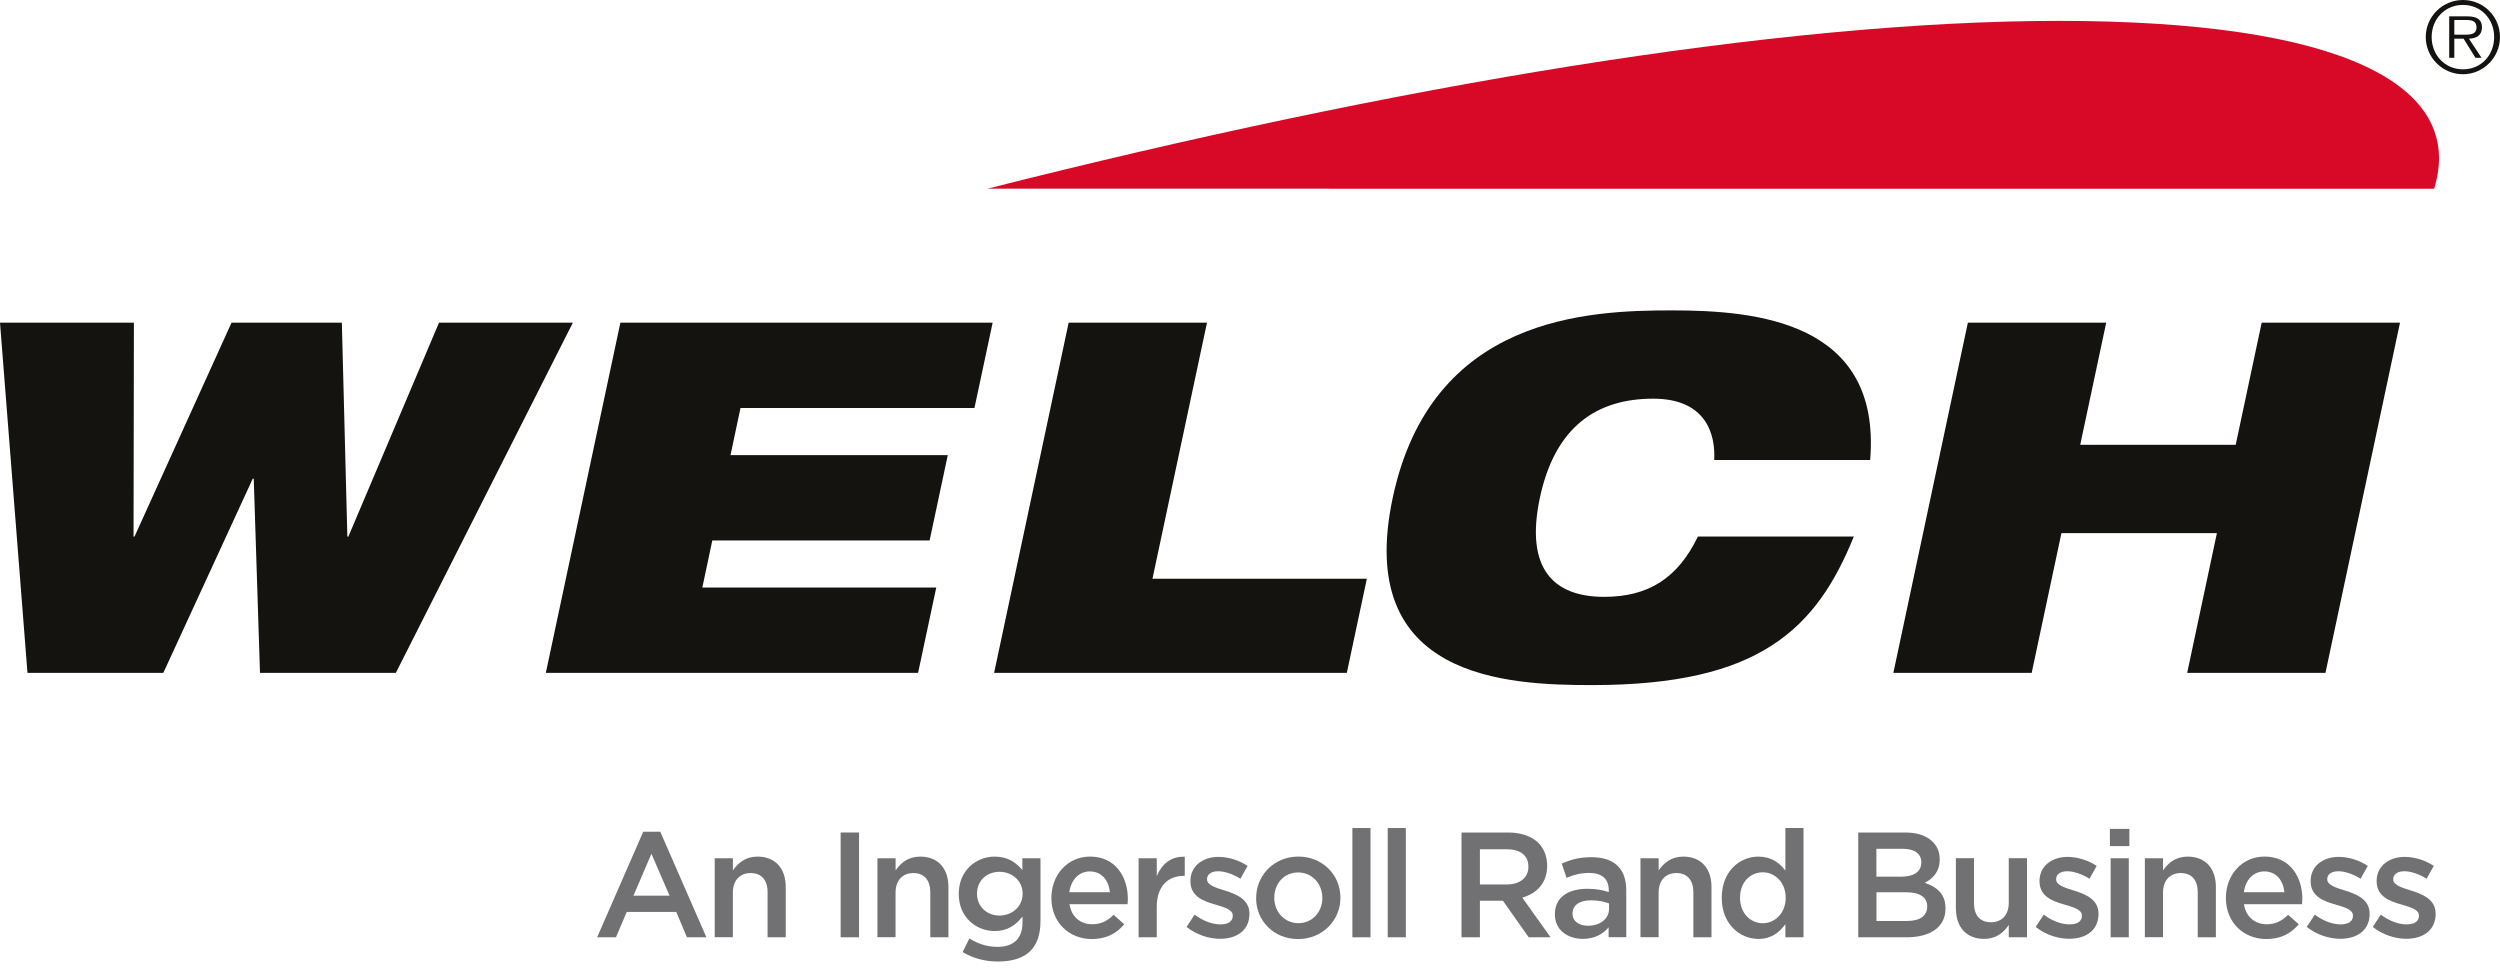 <svg width="314" height="122" viewBox="0 0 314 122" fill="none" xmlns="http://www.w3.org/2000/svg">
<g clip-path="url(#clip0_13530_226108)">
<path d="M55.14 40.527L43.756 67.393H43.628L42.937 40.527H29.081L16.895 67.393H16.773L16.818 40.527H0L3.451 84.511H20.514L31.748 60.117H31.87L32.655 84.511H49.718L71.952 40.527H55.14Z" fill="#141310"/>
<path d="M77.92 40.527H124.676L122.393 51.243H93.006L91.753 57.161H119.042L116.76 67.882H89.465L88.213 73.794H117.595L115.312 84.511H68.556L77.92 40.527Z" fill="#141310"/>
<path d="M134.223 40.527H151.597L144.75 72.687H171.677L169.161 84.511H124.86L134.223 40.527Z" fill="#141310"/>
<path d="M232.84 67.387C230.497 73.182 227.53 77.858 222.542 81.065C217.609 84.266 210.578 86.047 199.979 86.047C189.38 86.047 170.074 85.307 174.928 62.516C179.777 39.72 199.467 38.985 210 38.985C220.532 38.985 236.32 40.343 234.895 57.773H215.305C215.477 54.633 214.353 50.074 207.639 50.074C200.558 50.074 195.314 53.581 193.41 62.516C191.512 71.451 195.136 74.964 201.482 74.964C206.96 74.964 210.712 72.681 213.256 67.387H232.846H232.84Z" fill="#141310"/>
<path d="M278.444 66.958H258.916L255.18 84.511H237.806L247.164 40.527H264.538L261.276 55.869H280.805L284.067 40.527H301.441L292.078 84.511H274.709L278.444 66.958Z" fill="#141310"/>
<path d="M124.002 23.704C174.923 10.811 223.36 2.622 258.571 2.622C293.781 2.622 309.769 10.538 305.728 23.709L124.002 23.698V23.704Z" fill="#D70926"/>
<path d="M309.229 4.353C309.97 4.353 311.05 4.476 311.05 3.424C311.05 2.611 310.387 2.511 309.747 2.511H308.261V4.353H309.229ZM311.679 7.259H310.916L309.43 4.86H308.261V7.259H307.62V2.054H309.892C311.267 2.054 311.734 2.572 311.734 3.435C311.734 4.454 311.022 4.832 310.103 4.86L311.679 7.259ZM313.265 4.648C313.265 2.383 311.617 0.618 309.352 0.618C307.086 0.618 305.416 2.388 305.416 4.648C305.416 6.909 307.075 8.707 309.352 8.707C311.629 8.707 313.265 6.936 313.265 4.648ZM304.675 4.648C304.675 2.088 306.769 0 309.352 0C311.935 0 314 2.088 314 4.648C314 7.209 311.918 9.325 309.352 9.325C306.785 9.325 304.675 7.231 304.675 4.648Z" fill="#141310"/>
<path d="M80.79 104.467H82.933L88.722 117.722H86.278L84.942 114.543H78.719L77.366 117.722H75L80.79 104.467ZM84.096 112.495L81.819 107.228L79.565 112.495H84.096Z" fill="#717073"/>
<path d="M89.775 107.796H92.052V109.322C92.692 108.398 93.61 107.59 95.152 107.59C97.39 107.59 98.687 109.093 98.687 111.387V117.722H96.41V112.083C96.41 110.541 95.642 109.656 94.284 109.656C92.925 109.656 92.046 110.574 92.046 112.116V117.716H89.769V107.791L89.775 107.796Z" fill="#717073"/>
<path d="M105.584 104.562H107.895V117.722H105.584V104.562Z" fill="#717073"/>
<path d="M110.211 107.796H112.487V109.322C113.128 108.398 114.046 107.59 115.588 107.59C117.826 107.59 119.123 109.093 119.123 111.387V117.722H116.846V112.083C116.846 110.541 116.078 109.656 114.72 109.656C113.362 109.656 112.482 110.574 112.482 112.116V117.716H110.205V107.791L110.211 107.796Z" fill="#717073"/>
<path d="M120.904 119.581L121.751 117.872C122.819 118.529 123.933 118.925 125.286 118.925C127.318 118.925 128.425 117.872 128.425 115.879V115.111C127.596 116.18 126.566 116.937 124.929 116.937C122.597 116.937 120.42 115.206 120.42 112.294V112.255C120.42 109.322 122.619 107.59 124.929 107.59C126.605 107.59 127.635 108.359 128.409 109.283V107.796H130.685V115.69C130.685 117.36 130.251 118.602 129.427 119.431C128.526 120.333 127.134 120.767 125.347 120.767C123.71 120.767 122.19 120.355 120.91 119.581H120.904ZM128.442 112.267V112.228C128.442 110.613 127.106 109.5 125.531 109.5C123.955 109.5 122.714 110.591 122.714 112.228V112.267C122.714 113.881 123.972 114.994 125.531 114.994C127.089 114.994 128.442 113.886 128.442 112.267Z" fill="#717073"/>
<path d="M132.055 112.796V112.757C132.055 109.917 134.065 107.585 136.904 107.585C140.06 107.585 141.658 110.068 141.658 112.924C141.658 113.13 141.641 113.336 141.619 113.564H134.326C134.571 115.178 135.718 116.086 137.182 116.086C138.29 116.086 139.081 115.674 139.871 114.9L141.207 116.086C140.266 117.216 138.969 117.945 137.149 117.945C134.271 117.945 132.055 115.857 132.055 112.796ZM139.403 112.061C139.253 110.597 138.39 109.45 136.887 109.45C135.496 109.45 134.521 110.519 134.31 112.061H139.403Z" fill="#717073"/>
<path d="M143.016 107.796H145.293V110.034C145.911 108.548 147.058 107.535 148.806 107.607V110.012H148.672C146.679 110.012 145.288 111.309 145.288 113.942V117.722H143.011V107.796H143.016Z" fill="#717073"/>
<path d="M149.029 116.425L150.042 114.883C151.133 115.69 152.28 116.102 153.293 116.102C154.306 116.102 154.835 115.69 154.835 115.034V114.995C154.835 114.226 153.783 113.959 152.619 113.603C151.155 113.191 149.518 112.59 149.518 110.691V110.652C149.518 108.771 151.077 107.624 153.053 107.624C154.295 107.624 155.648 108.058 156.7 108.754L155.798 110.368C154.84 109.784 153.827 109.428 152.998 109.428C152.113 109.428 151.606 109.84 151.606 110.407V110.446C151.606 111.181 152.675 111.482 153.844 111.855C155.291 112.306 156.928 112.963 156.928 114.75V114.789C156.928 116.876 155.314 117.912 153.243 117.912C151.834 117.912 150.27 117.405 149.034 116.425H149.029Z" fill="#717073"/>
<path d="M157.774 112.812V112.773C157.774 109.934 160.029 107.585 163.074 107.585C166.119 107.585 168.357 109.895 168.357 112.734V112.773C168.357 115.596 166.102 117.945 163.035 117.945C159.967 117.945 157.769 115.635 157.769 112.812H157.774ZM166.085 112.812V112.773C166.085 111.025 164.827 109.578 163.04 109.578C161.253 109.578 160.051 111.009 160.051 112.734V112.773C160.051 114.505 161.309 115.952 163.079 115.952C164.85 115.952 166.085 114.521 166.085 112.812Z" fill="#717073"/>
<path d="M169.86 104H172.137V117.722H169.86V104Z" fill="#717073"/>
<path d="M174.297 104H176.573V117.722H174.297V104Z" fill="#717073"/>
<path d="M183.565 104.562H189.433C191.086 104.562 192.383 105.052 193.23 105.876C193.925 106.588 194.321 107.568 194.321 108.715V108.754C194.321 110.914 193.024 112.211 191.198 112.74L194.749 117.722H192.005L188.77 113.135H185.876V117.722H183.565V104.562ZM189.26 111.086C190.914 111.086 191.966 110.224 191.966 108.887V108.849C191.966 107.44 190.953 106.666 189.238 106.666H185.876V111.086H189.26Z" fill="#717073"/>
<path d="M195.295 114.866V114.827C195.295 112.684 196.965 111.632 199.392 111.632C200.5 111.632 201.29 111.799 202.059 112.044V111.799C202.059 110.39 201.196 109.639 199.598 109.639C198.49 109.639 197.661 109.884 196.759 110.257L196.158 108.47C197.249 107.98 198.318 107.663 199.899 107.663C201.385 107.663 202.493 108.058 203.189 108.77C203.924 109.483 204.258 110.535 204.258 111.832V117.716H202.042V116.475C201.363 117.282 200.333 117.922 198.808 117.922C196.948 117.922 195.295 116.854 195.295 114.861V114.866ZM202.098 114.154V113.474C201.513 113.246 200.745 113.079 199.843 113.079C198.379 113.079 197.511 113.697 197.511 114.733V114.772C197.511 115.729 198.357 116.275 199.448 116.275C200.951 116.275 202.098 115.412 202.098 114.148V114.154Z" fill="#717073"/>
<path d="M206.05 107.796H208.327V109.322C208.967 108.398 209.886 107.59 211.428 107.59C213.666 107.59 214.963 109.093 214.963 111.387V117.722H212.686V112.083C212.686 110.541 211.918 109.656 210.559 109.656C209.201 109.656 208.321 110.574 208.321 112.116V117.716H206.044V107.791L206.05 107.796Z" fill="#717073"/>
<path d="M216.254 112.779V112.74C216.254 109.45 218.492 107.591 220.858 107.591C222.495 107.591 223.525 108.398 224.243 109.339V104H226.519V117.722H224.243V116.069C223.508 117.104 222.478 117.928 220.858 117.928C218.525 117.928 216.254 116.069 216.254 112.779ZM224.282 112.779V112.74C224.282 110.825 222.929 109.561 221.404 109.561C219.878 109.561 218.548 110.764 218.548 112.74V112.779C218.548 114.694 219.861 115.958 221.404 115.958C222.946 115.958 224.282 114.677 224.282 112.779Z" fill="#717073"/>
<path d="M233.4 104.562H239.301C240.804 104.562 241.99 104.974 242.741 105.725C243.326 106.31 243.626 107.023 243.626 107.908V107.947C243.626 109.528 242.725 110.374 241.745 110.88C243.287 111.409 244.356 112.289 244.356 114.076V114.115C244.356 116.464 242.418 117.722 239.485 117.722H233.395V104.562H233.4ZM241.316 108.286C241.316 107.251 240.487 106.611 239.006 106.611H235.677V110.107H238.833C240.32 110.107 241.316 109.522 241.316 108.32V108.281V108.286ZM239.346 112.066H235.683V115.674H239.518C241.099 115.674 242.057 115.056 242.057 113.87V113.831C242.057 112.723 241.171 112.066 239.351 112.066H239.346Z" fill="#717073"/>
<path d="M245.658 114.109V107.791H247.935V113.43C247.935 114.972 248.704 115.835 250.062 115.835C251.42 115.835 252.3 114.933 252.3 113.391V107.791H254.593V117.717H252.3V116.175C251.66 117.116 250.741 117.923 249.199 117.923C246.961 117.923 245.664 116.42 245.664 114.109H245.658Z" fill="#717073"/>
<path d="M255.679 116.425L256.692 114.883C257.783 115.69 258.93 116.102 259.943 116.102C260.956 116.102 261.485 115.69 261.485 115.034V114.995C261.485 114.226 260.433 113.959 259.264 113.603C257.8 113.191 256.163 112.59 256.163 110.691V110.652C256.163 108.771 257.722 107.624 259.698 107.624C260.94 107.624 262.292 108.058 263.345 108.754L262.443 110.368C261.485 109.784 260.472 109.428 259.643 109.428C258.757 109.428 258.251 109.84 258.251 110.407V110.446C258.251 111.181 259.32 111.482 260.489 111.855C261.936 112.306 263.573 112.963 263.573 114.75V114.789C263.573 116.876 261.958 117.912 259.888 117.912C258.479 117.912 256.915 117.405 255.679 116.425Z" fill="#717073"/>
<path d="M265.003 104.111H267.447V106.271H265.003V104.111ZM265.098 107.797H267.375V117.722H265.098V107.797Z" fill="#717073"/>
<path d="M269.401 107.796H271.678V109.322C272.318 108.398 273.237 107.59 274.779 107.59C277.017 107.59 278.314 109.093 278.314 111.387V117.722H276.037V112.083C276.037 110.541 275.269 109.656 273.91 109.656C272.552 109.656 271.673 110.574 271.673 112.116V117.716H269.396V107.791L269.401 107.796Z" fill="#717073"/>
<path d="M279.572 112.796V112.757C279.572 109.917 281.582 107.585 284.421 107.585C287.577 107.585 289.175 110.068 289.175 112.924C289.175 113.13 289.158 113.336 289.136 113.564H281.843C282.088 115.178 283.235 116.086 284.699 116.086C285.807 116.086 286.597 115.674 287.388 114.9L288.724 116.086C287.783 117.216 286.486 117.945 284.666 117.945C281.788 117.945 279.572 115.857 279.572 112.796ZM286.92 112.061C286.77 110.597 285.907 109.45 284.404 109.45C283.012 109.45 282.038 110.519 281.827 112.061H286.92Z" fill="#717073"/>
<path d="M289.726 116.425L290.739 114.883C291.83 115.69 292.977 116.102 293.99 116.102C295.003 116.102 295.532 115.69 295.532 115.034V114.995C295.532 114.226 294.48 113.959 293.316 113.603C291.852 113.191 290.216 112.59 290.216 110.691V110.652C290.216 108.771 291.774 107.624 293.751 107.624C294.992 107.624 296.345 108.058 297.397 108.754L296.495 110.368C295.538 109.784 294.519 109.428 293.695 109.428C292.81 109.428 292.303 109.84 292.303 110.407V110.446C292.303 111.181 293.372 111.482 294.541 111.855C295.989 112.306 297.625 112.963 297.625 114.75V114.789C297.625 116.876 296.011 117.912 293.94 117.912C292.532 117.912 290.967 117.405 289.731 116.425H289.726Z" fill="#717073"/>
<path d="M298.015 116.425L299.028 114.883C300.119 115.69 301.266 116.102 302.279 116.102C303.292 116.102 303.821 115.69 303.821 115.034V114.995C303.821 114.226 302.769 113.959 301.606 113.603C300.141 113.191 298.505 112.59 298.505 110.691V110.652C298.505 108.771 300.064 107.624 302.04 107.624C303.281 107.624 304.634 108.058 305.686 108.754L304.784 110.368C303.827 109.784 302.808 109.428 301.984 109.428C301.099 109.428 300.592 109.84 300.592 110.407V110.446C300.592 111.181 301.661 111.482 302.83 111.855C304.278 112.306 305.914 112.963 305.914 114.75V114.789C305.914 116.876 304.3 117.912 302.229 117.912C300.821 117.912 299.256 117.405 298.02 116.425H298.015Z" fill="#717073"/>
</g>
<defs>
<clipPath id="clip0_13530_226108">
<rect width="314" height="121.664" fill="white"/>
</clipPath>
</defs>
</svg>
